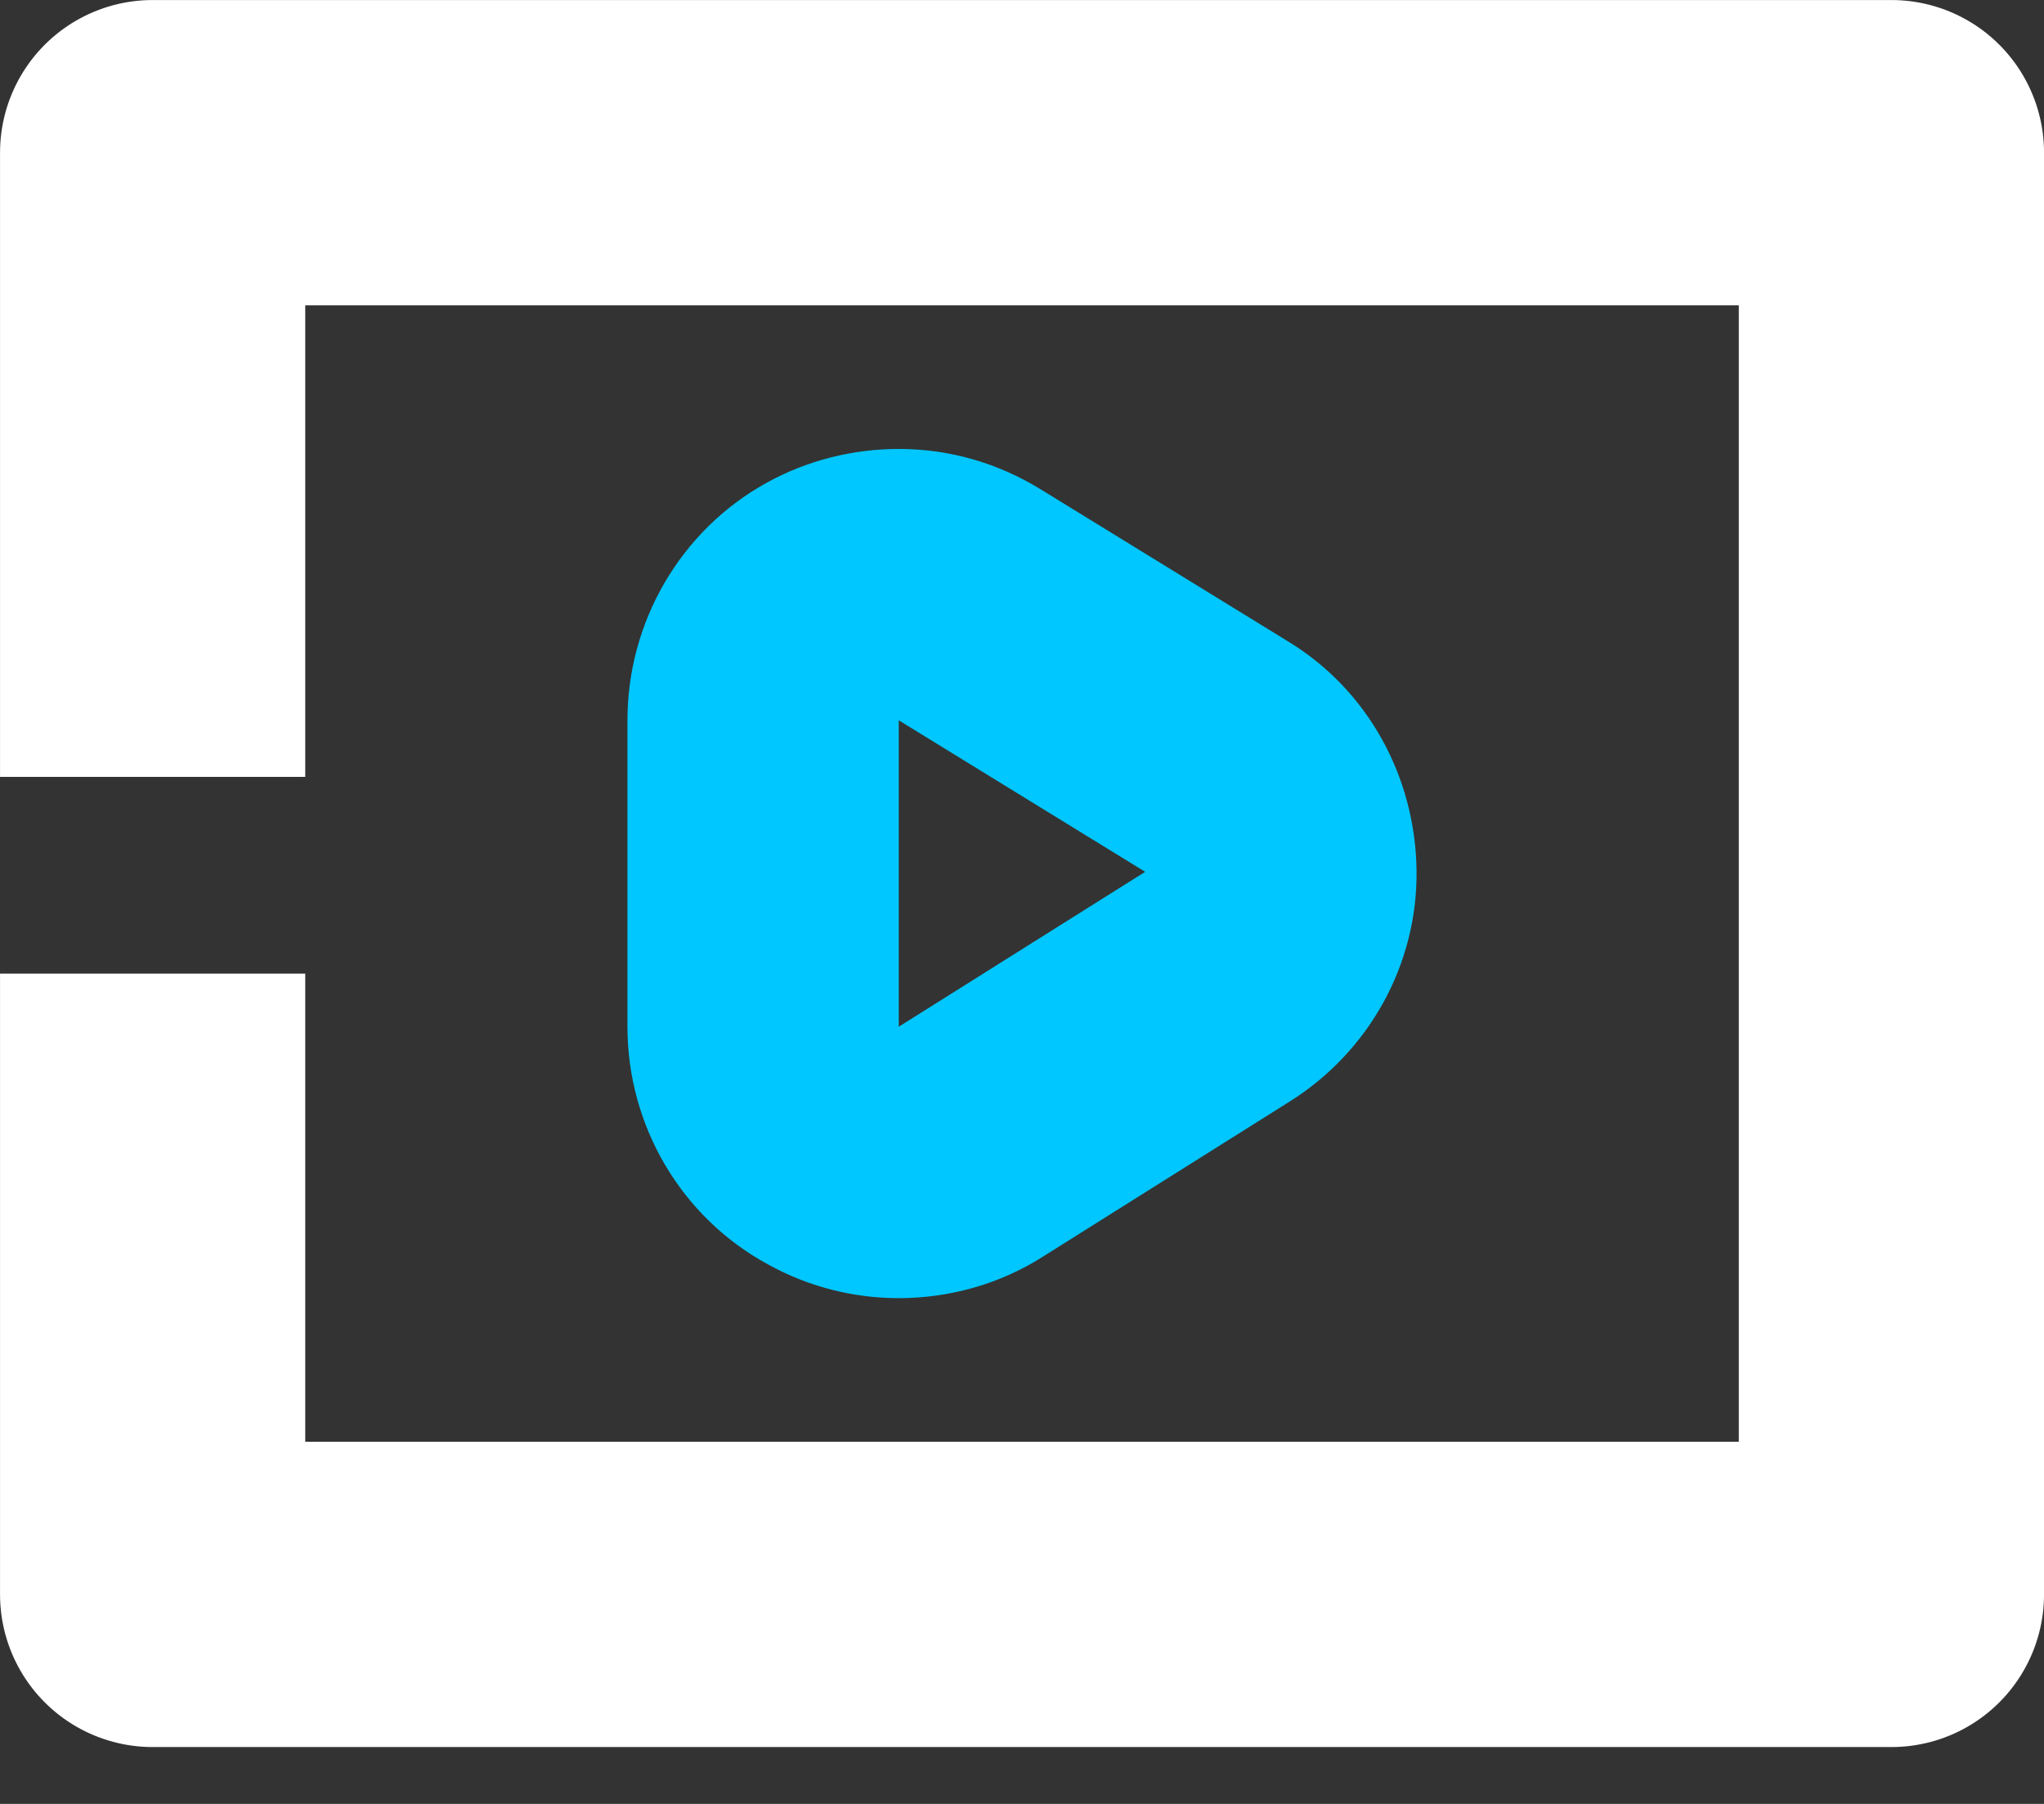 <svg width="34" height="30" viewBox="0 0 34 30" fill="none" xmlns="http://www.w3.org/2000/svg">
<rect x="0" y="0" width="34" height="30" fill="#333333" stroke="none"/>
<g clip-path="url(#clip0_713_4078)">
<path d="M2.539 12.92V2.539H31.462V26.516H2.539V16.192" stroke="white" stroke-width="5.077" stroke-linejoin="round"/>
<path d="M14.95 11.979L19.049 14.499L14.95 17.075V11.979ZM14.95 7.466C14.198 7.466 13.427 7.654 12.75 8.03C11.32 8.82 10.437 10.343 10.437 11.979V17.075C10.437 18.711 11.32 20.235 12.768 21.024C13.445 21.401 14.198 21.589 14.95 21.589C15.777 21.589 16.623 21.363 17.357 20.893L21.456 18.317C22.773 17.489 23.581 16.041 23.563 14.48C23.544 12.919 22.754 11.471 21.419 10.663L17.319 8.143C16.586 7.691 15.777 7.466 14.95 7.466Z" fill="#00C7FF"/>
</g>
<defs>
<clipPath id="clip0_713_4078">
<rect width="34" height="29.054" fill="white"/>
</clipPath>
</defs>
</svg>
